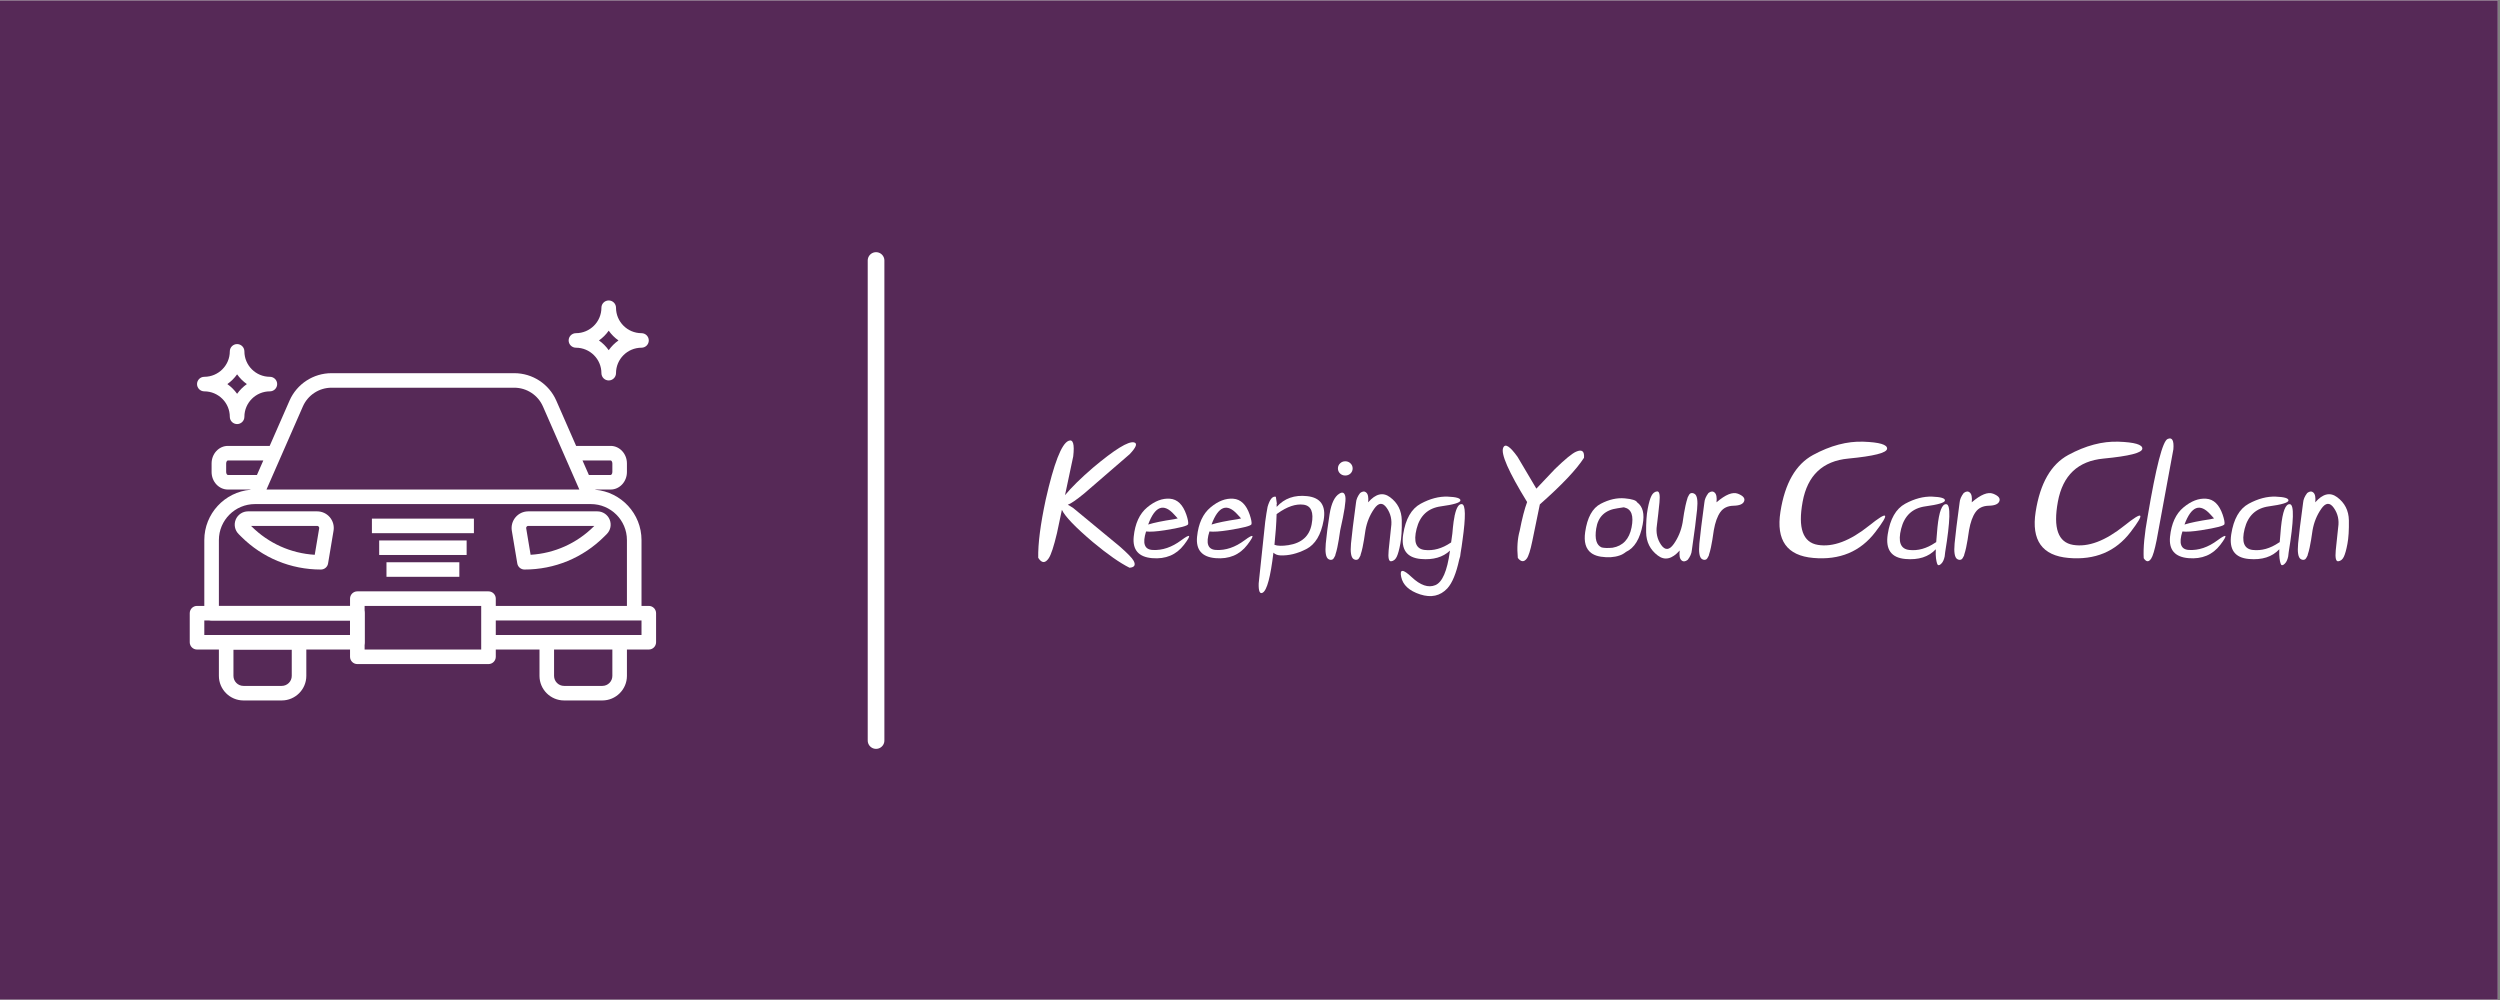 <?xml version="1.0" encoding="UTF-8"?> <svg xmlns="http://www.w3.org/2000/svg" xmlns:xlink="http://www.w3.org/1999/xlink" width="562.5pt" height="225pt" viewBox="0 0 562.5 225" version="1.2"><rect x="0" y="0" width="562.5" height="225" fill="#808080" stroke="none"/><defs><g><symbol overflow="visible" id="glyph0-0"><path style="stroke:none;" d=""></path></symbol><symbol overflow="visible" id="glyph0-1"><path style="stroke:none;" d="M 6.203 -10.391 L 5.094 -5.141 C 4.383 -2.148 3.766 -0.266 3.234 0.516 C 2.441 1.68 1.656 1.645 0.875 0.406 C 0.812 -2.77 1.375 -7.133 2.562 -12.688 C 4.406 -20.844 6.113 -25.25 7.688 -25.906 C 8.719 -26.363 9.07 -25.195 8.75 -22.406 L 6.906 -13.688 C 8.363 -15.445 10.457 -17.504 13.188 -19.859 C 18.082 -23.973 21.164 -25.875 22.438 -25.562 C 23.258 -25.363 22.938 -24.484 21.469 -22.922 L 11.234 -14.078 C 9.453 -12.617 8.219 -11.77 7.531 -11.531 C 7.875 -11.352 8.281 -11.109 8.75 -10.797 L 19.172 -2.188 C 20.941 -0.645 22 0.441 22.344 1.078 C 22.852 2.035 22.547 2.555 21.422 2.641 C 19.242 1.555 16.488 -0.367 13.156 -3.141 C 9.219 -6.484 6.898 -8.898 6.203 -10.391 Z M 6.203 -10.391 "></path></symbol><symbol overflow="visible" id="glyph0-2"><path style="stroke:none;" d="M 10.453 -8.453 C 10.211 -8.703 9.945 -8.992 9.656 -9.328 C 7.281 -11.973 5.328 -11.223 3.797 -7.078 C 5.109 -7.492 7.062 -7.895 9.656 -8.281 C 9.977 -8.375 10.211 -8.426 10.359 -8.438 C 10.391 -8.445 10.422 -8.453 10.453 -8.453 Z M 3.328 -5.516 C 2.473 -2.836 2.969 -1.453 4.812 -1.359 C 6.977 -1.234 9.125 -1.961 11.25 -3.547 C 13.383 -5.129 13.586 -4.785 11.859 -2.516 C 10.129 -0.254 7.738 0.742 4.688 0.484 C 1.633 0.223 0.254 -1.383 0.547 -4.344 C 0.848 -7.312 1.859 -9.508 3.578 -10.938 C 5.305 -12.375 7.008 -13.023 8.688 -12.891 C 10.375 -12.766 11.609 -11.566 12.391 -9.297 C 12.734 -8.266 12.867 -7.555 12.797 -7.172 C 12.734 -6.797 10.984 -6.336 7.547 -5.797 C 5.66 -5.504 4.254 -5.41 3.328 -5.516 Z M 3.328 -5.516 "></path></symbol><symbol overflow="visible" id="glyph0-3"><path style="stroke:none;" d="M 3.703 -2.516 C 4.391 -2.254 5.43 -2.227 6.828 -2.438 C 9.836 -2.906 11.586 -4.484 12.078 -7.172 C 12.578 -9.859 11.961 -11.316 10.234 -11.547 C 8.504 -11.773 6.562 -11.117 4.406 -9.578 C 4.332 -9.523 4.258 -9.473 4.188 -9.422 C 4.125 -7.266 3.961 -4.961 3.703 -2.516 Z M 4.203 -11.047 C 5.93 -12.973 8.219 -13.781 11.062 -13.469 C 14.113 -13.133 15.348 -11.32 14.766 -8.031 C 14.18 -4.75 12.875 -2.586 10.844 -1.547 C 8.82 -0.516 6.875 -0.047 5 -0.141 C 4.363 -0.172 3.852 -0.375 3.469 -0.75 C 2.82 4.707 2.02 7.707 1.062 8.25 C 0.406 8.625 0.102 7.926 0.156 6.156 L 1.625 -7.719 C 1.812 -9.094 1.988 -10.207 2.156 -11.062 C 2.645 -12.758 3.266 -13.516 4.016 -13.328 L 4.25 -11.75 C 4.227 -11.727 4.207 -11.719 4.188 -11.719 C 4.195 -11.5 4.203 -11.273 4.203 -11.047 Z M 4.203 -11.047 "></path></symbol><symbol overflow="visible" id="glyph0-4"><path style="stroke:none;" d="M 2.234 0.109 C 2.078 0.441 1.938 0.648 1.812 0.734 C 1.508 0.93 1.172 0.914 0.797 0.688 C 0.234 0.32 0.039 -0.844 0.219 -2.812 C 0.406 -4.789 0.691 -6.988 1.078 -9.406 C 1.461 -11.832 2.195 -13.375 3.281 -14.031 C 4.008 -14.488 4.457 -14.258 4.625 -13.344 C 4.789 -12.438 4.406 -9.922 3.469 -5.797 C 3.25 -4.211 3.035 -2.938 2.828 -1.969 C 2.691 -1.32 2.551 -0.789 2.406 -0.375 C 2.375 -0.145 2.316 0.016 2.234 0.109 Z M 4.609 -21.312 C 5.066 -21.312 5.457 -21.156 5.781 -20.844 C 6.102 -20.531 6.266 -20.148 6.266 -19.703 C 6.266 -19.254 6.102 -18.875 5.781 -18.562 C 5.457 -18.258 5.066 -18.109 4.609 -18.109 C 4.148 -18.109 3.758 -18.258 3.438 -18.562 C 3.113 -18.875 2.953 -19.254 2.953 -19.703 C 2.953 -20.148 3.113 -20.531 3.438 -20.844 C 3.758 -21.156 4.148 -21.312 4.609 -21.312 Z M 4.609 -21.312 "></path></symbol><symbol overflow="visible" id="glyph0-5"><path style="stroke:none;" d="M 2.234 0.109 C 2.078 0.441 1.938 0.648 1.812 0.734 C 1.508 0.93 1.172 0.914 0.797 0.688 C 0.234 0.32 0.039 -0.844 0.219 -2.812 C 0.406 -4.789 0.781 -7.852 1.344 -12 C 1.395 -12.719 1.703 -13.441 2.266 -14.172 C 2.805 -14.586 3.27 -14.617 3.656 -14.266 C 4.051 -13.922 4.191 -13.191 4.078 -12.078 C 5.773 -14.023 7.414 -14.41 9 -13.234 C 10.719 -11.961 11.598 -10.227 11.641 -8.031 C 11.68 -5.832 11.57 -4.062 11.312 -2.719 C 11.062 -1.375 10.789 -0.406 10.5 0.188 C 10.207 0.789 9.789 1.125 9.25 1.188 C 8.719 1.25 8.531 0.426 8.688 -1.281 C 8.852 -2.988 9.035 -4.711 9.234 -6.453 C 9.484 -8.086 9.156 -9.547 8.25 -10.828 C 7.352 -12.109 6.41 -12.035 5.422 -10.609 C 4.43 -9.18 3.781 -7.578 3.469 -5.797 C 3.25 -4.211 3.035 -2.938 2.828 -1.969 C 2.691 -1.32 2.551 -0.789 2.406 -0.375 C 2.375 -0.145 2.316 0.016 2.234 0.109 Z M 2.234 0.109 "></path></symbol><symbol overflow="visible" id="glyph0-6"><path style="stroke:none;" d="M 12.984 -0.734 C 12.953 -0.359 12.914 -0.082 12.875 0.094 C 12.82 0.344 12.754 0.57 12.672 0.781 C 11.992 3.914 11.098 6.086 9.984 7.297 C 8.391 8.992 6.352 9.441 3.875 8.641 C 1.406 7.836 -0.016 6.523 -0.391 4.703 C -0.773 2.891 0.008 2.906 1.969 4.75 C 3.938 6.602 5.707 7.207 7.281 6.562 C 8.863 5.914 9.957 3.383 10.562 -1.031 C 10.57 -1.094 10.582 -1.156 10.594 -1.219 C 9 0.281 6.816 0.91 4.047 0.672 C 0.859 0.398 -0.469 -1.453 0.062 -4.891 C 0.594 -8.336 1.906 -10.629 4 -11.766 C 6.094 -12.898 8.113 -13.43 10.062 -13.359 C 12.008 -13.285 12.969 -13 12.938 -12.5 C 12.906 -12.008 11.441 -11.566 8.547 -11.172 C 5.648 -10.773 3.828 -9.094 3.078 -6.125 C 2.336 -3.164 2.945 -1.578 4.906 -1.359 C 6.863 -1.141 8.805 -1.68 10.734 -2.984 C 10.773 -3.016 10.812 -3.035 10.844 -3.047 C 10.945 -3.797 11.039 -4.473 11.125 -5.078 C 11.164 -5.504 11.207 -5.957 11.25 -6.438 C 11.344 -7.383 11.461 -8.203 11.609 -8.891 C 11.617 -8.973 11.629 -9.062 11.641 -9.156 L 11.656 -9.156 C 12.039 -10.914 12.578 -11.754 13.266 -11.672 C 14.109 -11.555 14.156 -8.848 13.406 -3.547 C 13.281 -2.555 13.141 -1.617 12.984 -0.734 Z M 12.984 -0.734 "></path></symbol><symbol overflow="visible" id="glyph0-7"><path style="stroke:none;" d=""></path></symbol><symbol overflow="visible" id="glyph0-8"><path style="stroke:none;" d="M 6.359 -12.141 C 2.172 -18.961 0.379 -23.039 0.984 -24.375 C 1.422 -25.383 2.492 -24.695 4.203 -22.312 L 8.438 -15.156 L 12.625 -19.578 C 14.914 -21.797 16.5 -23.094 17.375 -23.469 C 18.688 -24.051 19.281 -23.594 19.156 -22.094 C 17.445 -19.438 14.133 -15.941 9.219 -11.609 L 7.531 -3.391 C 7.094 -1.254 6.672 0.07 6.266 0.594 C 5.648 1.406 4.984 1.352 4.266 0.438 C 4.047 -1.852 4.188 -3.891 4.688 -5.672 C 5.227 -8.453 5.785 -10.609 6.359 -12.141 Z M 6.359 -12.141 "></path></symbol><symbol overflow="visible" id="glyph0-9"><path style="stroke:none;" d="M 8.812 -10.953 C 8.395 -10.879 7.938 -10.805 7.438 -10.734 C 4.656 -10.359 3.062 -8.844 2.656 -6.188 C 2.289 -3.852 2.703 -2.43 3.891 -1.922 C 4.492 -1.785 5.305 -1.766 6.328 -1.859 C 8.66 -2.266 10.086 -3.785 10.609 -6.422 C 11.129 -9.055 10.594 -10.555 9 -10.922 C 8.926 -10.93 8.863 -10.941 8.812 -10.953 Z M 1.516 -0.688 C 0.297 -1.602 -0.148 -3.172 0.172 -5.391 C 0.641 -8.66 1.805 -10.781 3.672 -11.75 C 5.547 -12.727 7.352 -13.133 9.094 -12.969 C 10.727 -12.82 11.648 -12.523 11.859 -12.078 C 13.148 -11.148 13.566 -9.484 13.109 -7.078 C 12.504 -3.848 11.254 -1.797 9.359 -0.922 C 8.859 -0.523 8.367 -0.254 7.891 -0.109 C 6.691 0.305 5.297 0.395 3.703 0.156 C 2.973 0.039 2.352 -0.164 1.844 -0.469 C 1.707 -0.539 1.598 -0.613 1.516 -0.688 Z M 1.516 -0.688 "></path></symbol><symbol overflow="visible" id="glyph0-10"><path style="stroke:none;" d="M 9.609 -13.406 C 9.766 -13.75 9.906 -13.961 10.031 -14.047 C 10.344 -14.234 10.688 -14.207 11.062 -13.969 C 11.625 -13.613 11.805 -12.445 11.609 -10.469 C 11.422 -8.488 11.023 -5.426 10.422 -1.281 C 10.367 -0.57 10.062 0.141 9.5 0.859 C 8.957 1.285 8.488 1.32 8.094 0.969 C 7.695 0.613 7.562 -0.117 7.688 -1.234 C 5.969 0.703 4.328 1.078 2.766 -0.109 C 1.047 -1.398 0.172 -3.141 0.141 -5.328 C 0.117 -7.523 0.238 -9.297 0.5 -10.641 C 0.758 -11.984 1.039 -12.953 1.344 -13.547 C 1.645 -14.141 2.062 -14.469 2.594 -14.531 C 3.125 -14.594 3.305 -13.77 3.141 -12.062 C 2.973 -10.352 2.781 -8.629 2.562 -6.891 C 2.312 -5.254 2.629 -3.789 3.516 -2.5 C 4.41 -1.219 5.359 -1.285 6.359 -2.703 C 7.359 -4.117 8.02 -5.719 8.344 -7.5 C 8.562 -9.082 8.781 -10.363 9 -11.344 C 9.145 -11.988 9.285 -12.52 9.422 -12.938 C 9.473 -13.156 9.535 -13.312 9.609 -13.406 Z M 9.609 -13.406 "></path></symbol><symbol overflow="visible" id="glyph0-11"><path style="stroke:none;" d="M 2.234 0.109 C 2.078 0.441 1.938 0.648 1.812 0.734 C 1.508 0.93 1.172 0.914 0.797 0.688 C 0.234 0.32 0.039 -0.844 0.219 -2.812 C 0.406 -4.789 0.781 -7.852 1.344 -12 C 1.395 -12.719 1.703 -13.441 2.266 -14.172 C 2.805 -14.586 3.27 -14.617 3.656 -14.266 C 4.051 -13.922 4.191 -13.191 4.078 -12.078 C 6.109 -13.828 7.711 -14.473 8.891 -14.016 C 10.066 -13.555 10.535 -13 10.297 -12.344 C 10.066 -11.688 9.281 -11.344 7.938 -11.312 C 6.602 -11.289 5.602 -10.812 4.938 -9.875 C 4.27 -8.938 3.781 -7.578 3.469 -5.797 C 3.25 -4.211 3.035 -2.938 2.828 -1.969 C 2.691 -1.32 2.551 -0.789 2.406 -0.375 C 2.375 -0.145 2.316 0.016 2.234 0.109 Z M 2.234 0.109 "></path></symbol><symbol overflow="visible" id="glyph0-12"><path style="stroke:none;" d="M 24.984 -24.141 C 24.93 -23.211 22.023 -22.473 16.266 -21.922 C 10.504 -21.379 7.078 -18.145 5.984 -12.219 C 4.891 -6.289 6.035 -3.051 9.422 -2.5 C 12.805 -1.945 16.645 -3.391 20.938 -6.828 C 25.238 -10.273 25.707 -9.797 22.344 -5.391 C 18.977 -0.984 14.328 0.957 8.391 0.438 C 2.453 -0.07 -0.016 -3.531 0.984 -9.938 C 1.984 -16.352 4.43 -20.617 8.328 -22.734 C 12.234 -24.848 16 -25.844 19.625 -25.719 C 23.258 -25.594 25.047 -25.066 24.984 -24.141 Z M 24.984 -24.141 "></path></symbol><symbol overflow="visible" id="glyph0-13"><path style="stroke:none;" d="M 10.875 -1.516 C 9.27 0.203 6.992 0.93 4.047 0.672 C 0.859 0.398 -0.469 -1.453 0.062 -4.891 C 0.594 -8.336 1.906 -10.629 4 -11.766 C 6.094 -12.898 8.113 -13.43 10.062 -13.359 C 12.008 -13.285 12.969 -13 12.938 -12.5 C 12.906 -12.008 11.441 -11.566 8.547 -11.172 C 5.648 -10.773 3.828 -9.094 3.078 -6.125 C 2.336 -3.164 2.945 -1.578 4.906 -1.359 C 6.863 -1.141 8.805 -1.68 10.734 -2.984 C 10.816 -3.035 10.895 -3.082 10.969 -3.125 C 11.031 -4.07 11.125 -5.176 11.25 -6.438 C 11.613 -10.039 12.285 -11.781 13.266 -11.656 C 14.242 -11.539 14.148 -7.938 12.984 -0.844 C 12.953 -0.406 12.914 -0.094 12.875 0.094 C 12.727 0.789 12.504 1.301 12.203 1.625 C 11.91 1.957 11.656 2.102 11.438 2.062 C 11.227 2.02 11.055 1.5 10.922 0.5 C 10.859 0.07 10.844 -0.598 10.875 -1.516 Z M 10.875 -1.516 "></path></symbol><symbol overflow="visible" id="glyph0-14"><path style="stroke:none;" d="M 3.125 -3.5 C 2.688 -1.344 2.285 0.008 1.922 0.562 C 1.379 1.406 0.816 1.383 0.234 0.5 C 0.098 -1.789 0.395 -4.938 1.125 -8.938 C 3 -20.062 4.492 -25.859 5.609 -26.328 C 6.629 -26.785 7.062 -26.016 6.906 -24.016 Z M 3.125 -3.5 "></path></symbol></g><clipPath id="clip1"><path d="M 0 0.102 L 562 0.102 L 562 224.898 L 0 224.898 Z M 0 0.102 "></path></clipPath><clipPath id="clip2"><path d="M 42.652 136 L 83 136 L 83 147 L 42.652 147 Z M 42.652 136 "></path></clipPath><clipPath id="clip3"><path d="M 45 83 L 147.652 83 L 147.652 157.602 L 45 157.602 Z M 45 83 "></path></clipPath><clipPath id="clip4"><path d="M 49 142 L 69 142 L 69 157.602 L 49 157.602 Z M 49 142 "></path></clipPath><clipPath id="clip5"><path d="M 127 67.602 L 146 67.602 L 146 86 L 127 86 Z M 127 67.602 "></path></clipPath></defs><g id="surface1"><g clip-path="url(#clip1)" clip-rule="nonzero"><path style=" stroke:none;fill-rule:nonzero;fill:rgb(100%,100%,100%);fill-opacity:1;" d="M 0 0.102 L 562.5 0.102 L 562.5 225.102 L 0 225.102 Z M 0 0.102 "></path><path style=" stroke:none;fill-rule:nonzero;fill:rgb(33.73%,16.08%,34.119%);fill-opacity:1;" d="M 0 0.102 L 562.5 0.102 L 562.5 225.102 L 0 225.102 Z M 0 0.102 "></path></g><g style="fill:rgb(100%,100%,100%);fill-opacity:1;"><use xlink:href="#glyph0-1" x="232.724" y="125.1"></use><use xlink:href="#glyph0-2" x="254.538" y="125.1"></use><use xlink:href="#glyph0-2" x="268.794" y="125.1"></use><use xlink:href="#glyph0-3" x="283.05" y="125.1"></use><use xlink:href="#glyph0-4" x="298.08" y="125.1"></use><use xlink:href="#glyph0-5" x="303.757" y="125.1"></use><use xlink:href="#glyph0-6" x="315.658" y="125.1"></use><use xlink:href="#glyph0-7" x="330.107" y="125.1"></use><use xlink:href="#glyph0-8" x="337.244" y="125.1"></use><use xlink:href="#glyph0-9" x="356.492" y="125.1"></use><use xlink:href="#glyph0-10" x="370.238" y="125.1"></use><use xlink:href="#glyph0-11" x="382.138" y="125.1"></use><use xlink:href="#glyph0-7" x="392.474" y="125.1"></use><use xlink:href="#glyph0-12" x="399.611" y="125.1"></use><use xlink:href="#glyph0-13" x="424.677" y="125.1"></use><use xlink:href="#glyph0-11" x="439.566" y="125.1"></use><use xlink:href="#glyph0-7" x="449.902" y="125.1"></use><use xlink:href="#glyph0-12" x="457.038" y="125.1"></use><use xlink:href="#glyph0-14" x="482.105" y="125.1"></use><use xlink:href="#glyph0-2" x="487.712" y="125.1"></use><use xlink:href="#glyph0-13" x="501.968" y="125.1"></use><use xlink:href="#glyph0-5" x="516.857" y="125.1"></use></g><path style="fill:none;stroke-width:1;stroke-linecap:round;stroke-linejoin:miter;stroke:rgb(100%,100%,100%);stroke-opacity:1;stroke-miterlimit:4;" d="M 0.5 -0 L 29.309 -0 " transform="matrix(0,-3.749,3.75,0,197.111,168.493)"></path><path style=" stroke:none;fill-rule:nonzero;fill:rgb(100%,100%,100%);fill-opacity:1;" d="M 56.484 118.328 L 56.57 118.41 C 60.418 122.25 65.434 124.5 70.816 124.828 L 71.816 118.875 C 71.844 118.684 71.758 118.559 71.707 118.492 C 71.656 118.43 71.535 118.328 71.352 118.328 Z M 72.203 128.145 C 65.418 128.145 59.047 125.512 54.25 120.723 L 53.695 120.168 C 52.828 119.305 52.578 118.027 53.039 116.902 C 53.508 115.781 54.598 115.055 55.812 115.055 L 71.352 115.055 C 72.453 115.055 73.496 115.535 74.211 116.379 C 74.922 117.223 75.23 118.328 75.047 119.414 L 73.816 126.777 C 73.688 127.57 73.004 128.145 72.203 128.145 "></path><path style=" stroke:none;fill-rule:nonzero;fill:rgb(100%,100%,100%);fill-opacity:1;" d="M 118.863 118.328 C 118.672 118.328 118.555 118.43 118.504 118.492 C 118.453 118.559 118.363 118.684 118.395 118.875 L 119.387 124.828 C 124.781 124.5 129.793 122.25 133.645 118.41 L 133.727 118.328 Z M 118.012 128.145 C 117.211 128.145 116.523 127.57 116.391 126.777 L 115.16 119.414 C 114.98 118.328 115.289 117.223 116 116.379 C 116.719 115.535 117.754 115.055 118.863 115.055 L 134.395 115.055 C 135.617 115.055 136.703 115.781 137.172 116.902 C 137.633 118.027 137.383 119.305 136.52 120.168 L 135.961 120.723 C 131.164 125.512 124.793 128.145 118.012 128.145 "></path><g clip-path="url(#clip2)" clip-rule="nonzero"><path style=" stroke:none;fill-rule:nonzero;fill:rgb(100%,100%,100%);fill-opacity:1;" d="M 45.969 142.871 L 78.758 142.871 L 78.758 139.602 L 45.969 139.602 Z M 80.398 146.145 L 44.332 146.145 C 43.426 146.145 42.691 145.41 42.691 144.508 L 42.691 137.965 C 42.691 137.062 43.426 136.328 44.332 136.328 L 80.398 136.328 C 81.301 136.328 82.039 137.062 82.039 137.965 L 82.039 144.508 C 82.039 145.41 81.301 146.145 80.398 146.145 "></path></g><path style=" stroke:none;fill-rule:nonzero;fill:rgb(100%,100%,100%);fill-opacity:1;" d="M 106.629 119.965 L 83.68 119.965 L 83.68 116.691 L 106.629 116.691 L 106.629 119.965 "></path><path style=" stroke:none;fill-rule:nonzero;fill:rgb(100%,100%,100%);fill-opacity:1;" d="M 104.992 124.871 L 85.316 124.871 L 85.316 121.602 L 104.992 121.602 L 104.992 124.871 "></path><path style=" stroke:none;fill-rule:nonzero;fill:rgb(100%,100%,100%);fill-opacity:1;" d="M 103.352 129.781 L 86.957 129.781 L 86.957 126.508 L 103.352 126.508 L 103.352 129.781 "></path><g clip-path="url(#clip3)" clip-rule="nonzero"><path style=" stroke:none;fill-rule:nonzero;fill:rgb(100%,100%,100%);fill-opacity:1;" d="M 144.34 142.871 L 111.551 142.871 L 111.551 139.602 L 144.34 139.602 Z M 137.781 152.078 C 137.781 153.316 136.77 154.328 135.527 154.328 L 126.918 154.328 C 125.676 154.328 124.664 153.316 124.664 152.078 L 124.664 146.145 L 137.781 146.145 Z M 108.27 146.145 L 82.039 146.145 L 82.039 136.328 L 108.27 136.328 Z M 78.758 134.691 L 78.758 136.328 L 49.25 136.328 L 49.25 121.516 C 49.25 117.047 52.887 113.418 57.363 113.418 L 132.945 113.418 C 137.422 113.418 141.059 117.047 141.059 121.516 L 141.059 136.328 L 111.551 136.328 L 111.551 134.691 C 111.551 133.789 110.812 133.055 109.91 133.055 L 80.398 133.055 C 79.496 133.055 78.758 133.789 78.758 134.691 Z M 51.273 106.871 C 51.117 106.871 50.887 106.605 50.887 106.203 L 50.887 104.27 C 50.887 103.867 51.117 103.602 51.273 103.602 L 59.246 103.602 L 57.812 106.871 Z M 68.148 91.449 C 69.27 88.891 71.805 87.234 74.598 87.234 L 115.711 87.234 C 118.504 87.234 121.039 88.891 122.16 91.449 L 130.352 110.145 L 59.957 110.145 Z M 137.395 103.602 C 137.551 103.602 137.781 103.867 137.781 104.27 L 137.781 106.203 C 137.781 106.605 137.551 106.871 137.395 106.871 L 132.496 106.871 L 131.062 103.602 Z M 145.977 136.328 L 144.34 136.328 L 144.34 121.516 C 144.34 115.586 139.766 110.707 133.957 110.195 L 133.93 110.145 L 137.395 110.145 C 139.414 110.145 141.059 108.375 141.059 106.203 L 141.059 104.27 C 141.059 102.098 139.414 100.328 137.395 100.328 L 129.629 100.328 L 125.164 90.137 C 123.52 86.387 119.809 83.965 115.711 83.965 L 74.598 83.965 C 70.5 83.965 66.789 86.387 65.145 90.137 L 60.68 100.328 L 51.273 100.328 C 49.25 100.328 47.609 102.098 47.609 104.27 L 47.609 106.203 C 47.609 108.375 49.25 110.145 51.273 110.145 L 56.375 110.145 L 56.352 110.195 C 50.543 110.707 45.969 115.586 45.969 121.516 L 45.969 137.965 C 45.969 138.863 46.707 139.602 47.609 139.602 L 78.758 139.602 L 78.758 147.781 C 78.758 148.684 79.496 149.418 80.398 149.418 L 109.91 149.418 C 110.812 149.418 111.551 148.684 111.551 147.781 L 111.551 146.145 L 121.387 146.145 L 121.387 152.078 C 121.387 155.121 123.871 157.602 126.918 157.602 L 135.527 157.602 C 138.574 157.602 141.059 155.121 141.059 152.078 L 141.059 146.145 L 145.977 146.145 C 146.883 146.145 147.617 145.41 147.617 144.508 L 147.617 137.965 C 147.617 137.062 146.883 136.328 145.977 136.328 "></path></g><g clip-path="url(#clip4)" clip-rule="nonzero"><path style=" stroke:none;fill-rule:nonzero;fill:rgb(100%,100%,100%);fill-opacity:1;" d="M 65.645 152.078 C 65.645 153.316 64.633 154.328 63.391 154.328 L 54.781 154.328 C 53.539 154.328 52.527 153.316 52.527 152.078 L 52.527 146.145 L 65.645 146.145 Z M 67.281 142.871 L 50.887 142.871 C 49.984 142.871 49.25 143.609 49.25 144.508 L 49.25 152.078 C 49.25 155.121 51.734 157.602 54.781 157.602 L 63.391 157.602 C 66.438 157.602 68.922 155.121 68.922 152.078 L 68.922 144.508 C 68.922 143.609 68.188 142.871 67.281 142.871 "></path></g><g clip-path="url(#clip5)" clip-rule="nonzero"><path style=" stroke:none;fill-rule:nonzero;fill:rgb(100%,100%,100%);fill-opacity:1;" d="M 134.766 76.602 C 135.617 77.199 136.359 77.941 136.961 78.793 C 137.562 77.941 138.305 77.199 139.156 76.602 C 138.305 76 137.562 75.258 136.961 74.406 C 136.359 75.258 135.617 76 134.766 76.602 Z M 136.961 85.602 C 136.059 85.602 135.32 84.863 135.32 83.965 C 135.32 80.805 132.746 78.234 129.582 78.234 C 128.68 78.234 127.945 77.5 127.945 76.602 C 127.945 75.699 128.68 74.965 129.582 74.965 C 132.746 74.965 135.32 72.395 135.32 69.234 C 135.32 68.336 136.059 67.602 136.961 67.602 C 137.863 67.602 138.602 68.336 138.602 69.234 C 138.602 72.395 141.176 74.965 144.34 74.965 C 145.242 74.965 145.977 75.699 145.977 76.602 C 145.977 77.5 145.242 78.234 144.34 78.234 C 141.176 78.234 138.602 80.805 138.602 83.965 C 138.602 84.863 137.863 85.602 136.961 85.602 "></path></g><path style=" stroke:none;fill-rule:nonzero;fill:rgb(100%,100%,100%);fill-opacity:1;" d="M 51.152 86.418 C 52.004 87.02 52.746 87.762 53.348 88.609 C 53.949 87.762 54.691 87.02 55.543 86.418 C 54.691 85.816 53.949 85.074 53.348 84.227 C 52.746 85.074 52.004 85.816 51.152 86.418 Z M 53.348 95.418 C 52.445 95.418 51.707 94.684 51.707 93.781 C 51.707 90.625 49.133 88.055 45.969 88.055 C 45.066 88.055 44.332 87.32 44.332 86.418 C 44.332 85.516 45.066 84.781 45.969 84.781 C 49.133 84.781 51.707 82.211 51.707 79.055 C 51.707 78.152 52.445 77.418 53.348 77.418 C 54.25 77.418 54.988 78.152 54.988 79.055 C 54.988 82.211 57.562 84.781 60.727 84.781 C 61.629 84.781 62.363 85.516 62.363 86.418 C 62.363 87.32 61.629 88.055 60.727 88.055 C 57.562 88.055 54.988 90.625 54.988 93.781 C 54.988 94.684 54.25 95.418 53.348 95.418 "></path></g></svg> 
